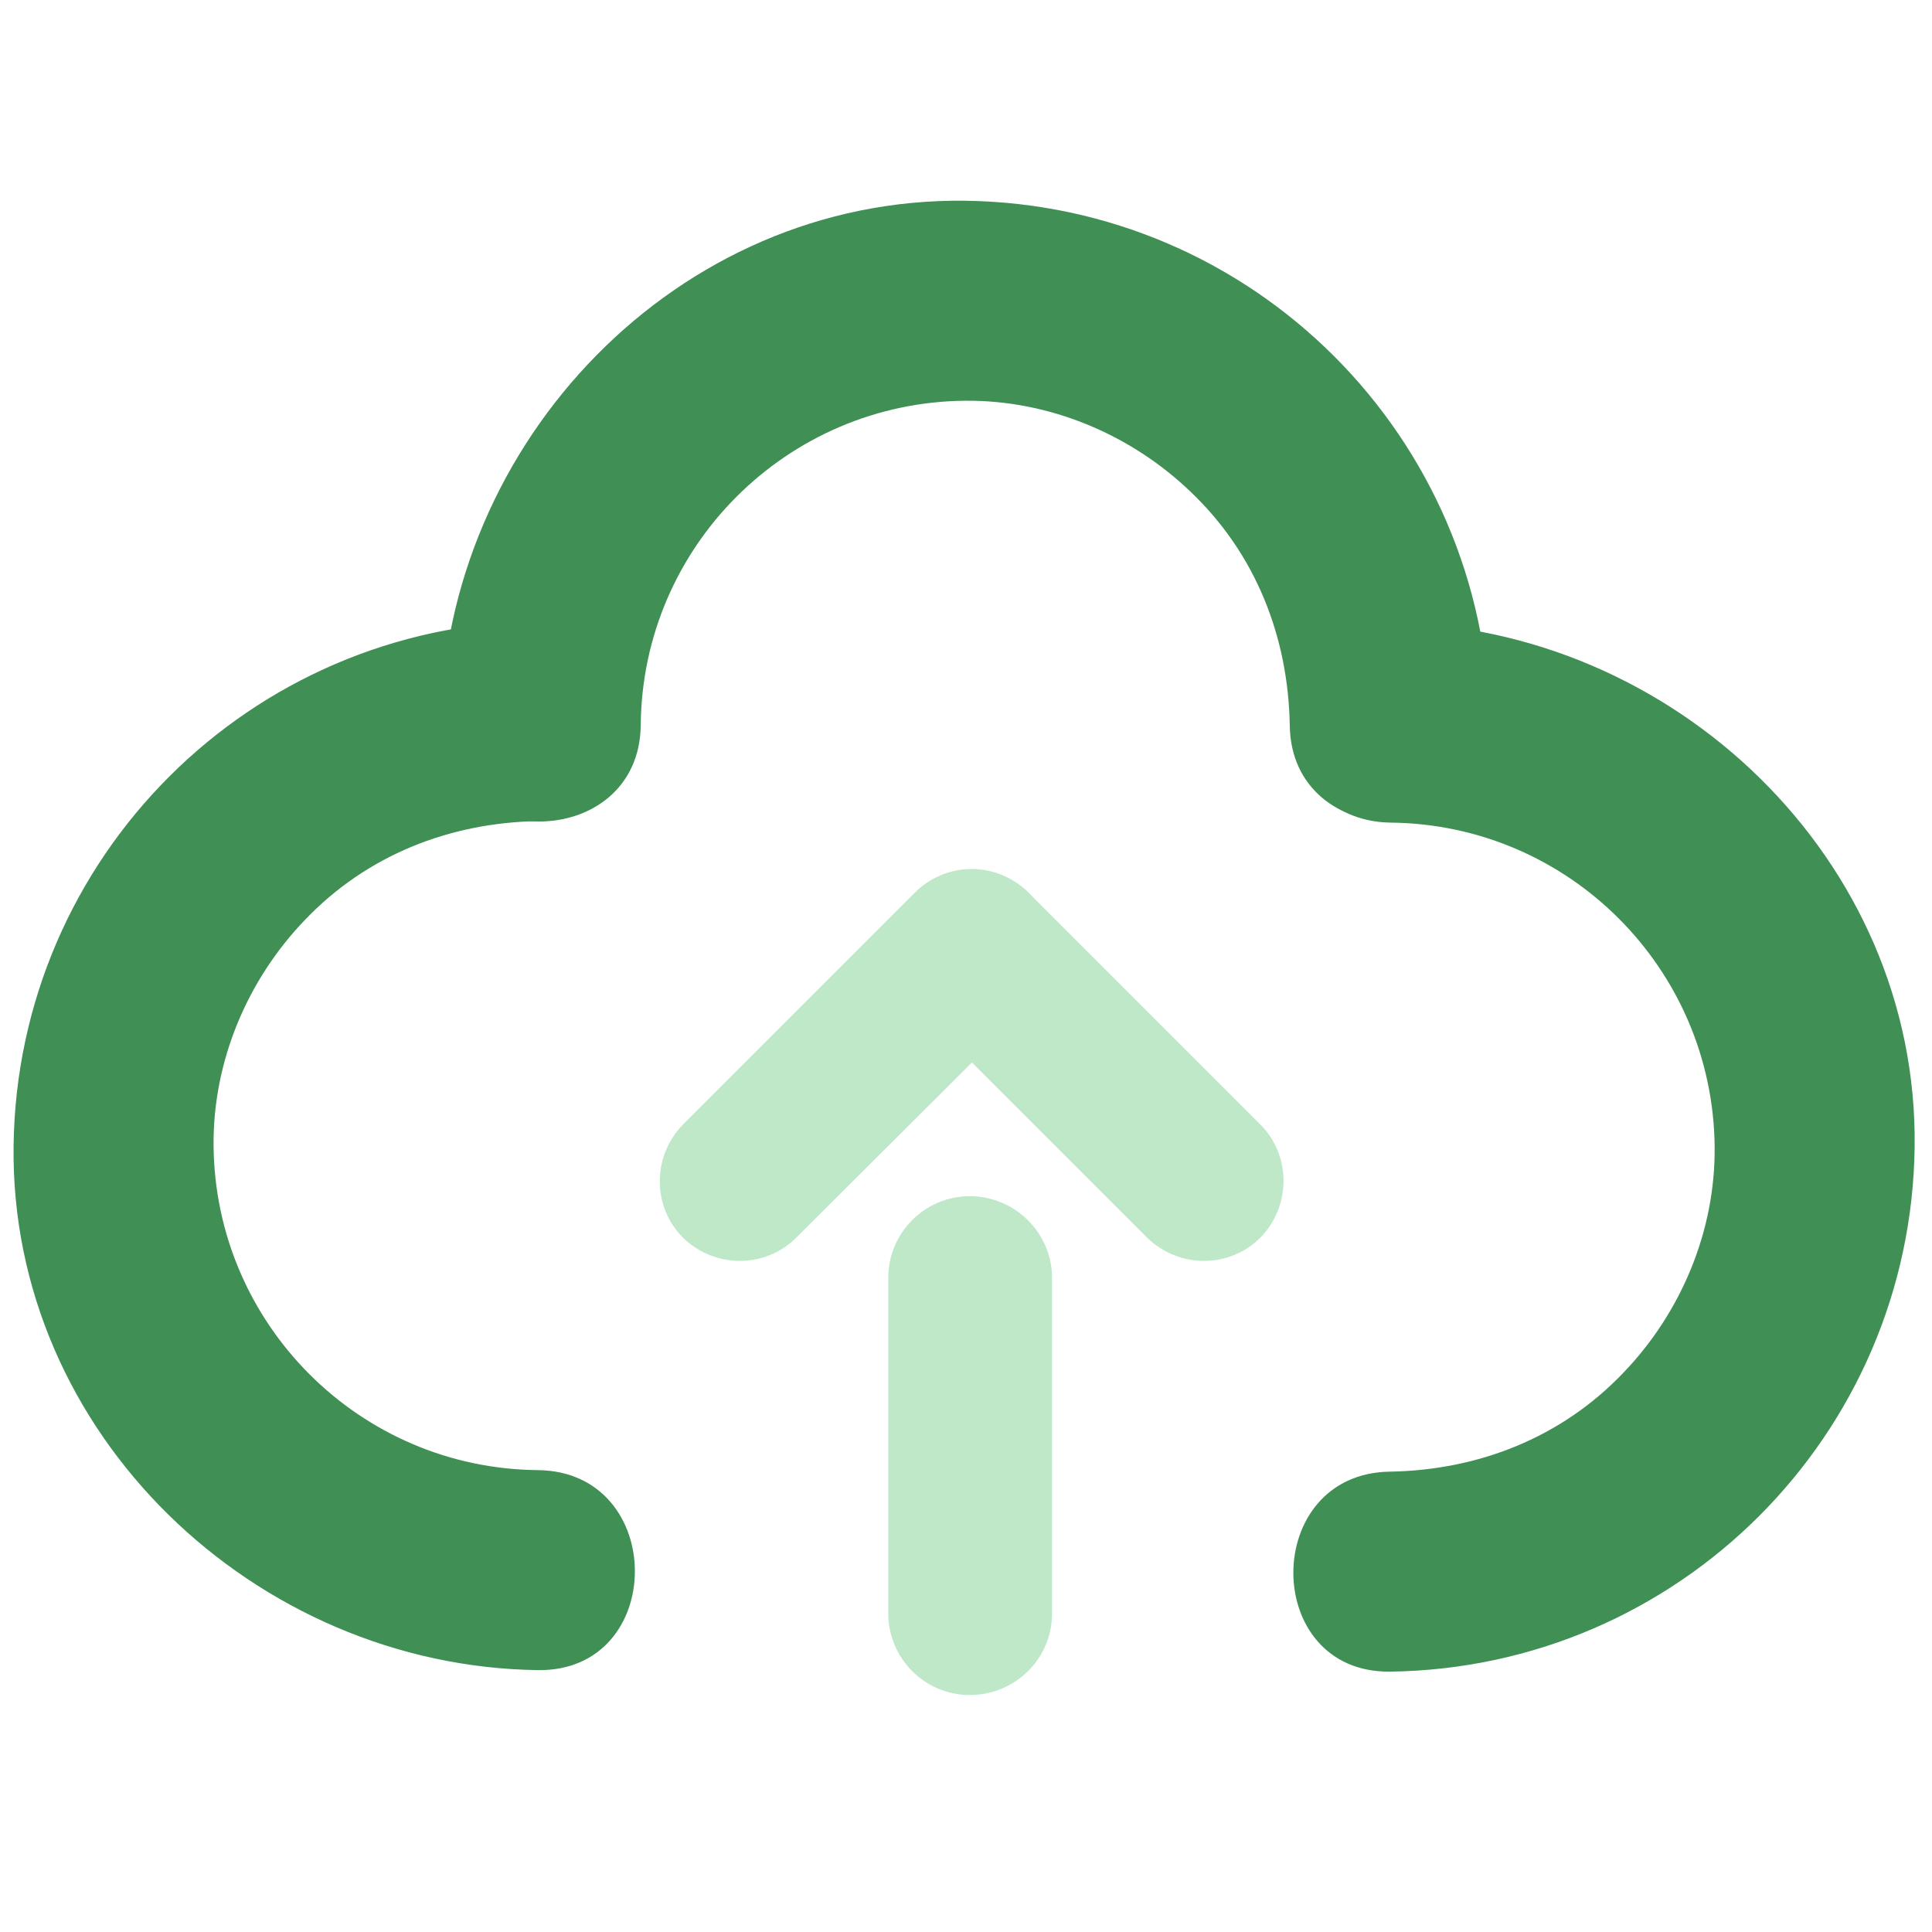 <svg id="Camada_1" xmlns="http://www.w3.org/2000/svg" xmlns:xlink="http://www.w3.org/1999/xlink" viewBox="0 0 256 256" style="enable-background:new 0 0 256 256;"><style>.st0{fill:#408F55;}
.st1{fill:#BFE8C9;}</style><g id="SVGRepo_bgCarrier"/><g id="SVGRepo_tracerCarrier"/><g id="SVGRepo_iconCarrier"><path class="st0" d="M184.2 109c23.7.2 42.8 19.4 43 43 .1 11.2-4.5 22-12.1 29.9-8.2 8.6-19.2 12.9-30.9 13.1-17.1.2-17.1 26.7.0 26.5 38.2-.5 69-31.3 69.5-69.5.5-38.2-32-69-69.5-69.5C167.1 82.3 167.1 108.7 184.2 109zM71.3 194.8c-23.7-.2-42.8-19.4-43-43-.1-11.2 4.5-22 12.1-29.9 8.2-8.6 19.2-12.9 30.9-13.1 17.1-.2 17.1-26.7.0-26.5-38.2.5-69 31.3-69.5 69.5s32 69 69.5 69.5C88.4 221.5 88.4 195 71.3 194.8z"/><path class="st0" d="M84.9 96.1c.2-23.7 19.4-42.8 43-43 11.2-.1 22 4.5 29.9 12.1 8.6 8.2 12.9 19.2 13.1 30.9.2 17 26.7 17.1 26.5.0-.5-38.2-31.3-69-69.5-69.5-38.2-.5-69 32-69.5 69.5C58.2 113.1 84.7 113.1 84.9 96.1z"/><path class="st1" d="M136.3 118.3c4.1 4.1 4.1 10.8.0 15L105.5 164c-4.1 4.1-10.8 4.1-15 0-4.1-4.1-4.1-10.8.0-15l30.7-30.7c4.2-4.2 10.9-4.2 15.1.0z"/><path class="st1" d="M121.3 118.3c4.1-4.1 10.8-4.1 15 0L167 149c4.1 4.1 4.1 10.8.0 15-4.1 4.1-10.8 4.1-15 0l-30.7-30.7C117.2 129.1 117.2 122.4 121.3 118.3z"/><path class="st1" d="M128.5 158.5c6 0 10.9 4.9 10.9 10.8v44.5c0 6-4.9 10.8-10.9 10.8s-10.8-4.9-10.8-10.8v-44.5C117.7 163.4 122.5 158.5 128.5 158.5z"/></g></svg>